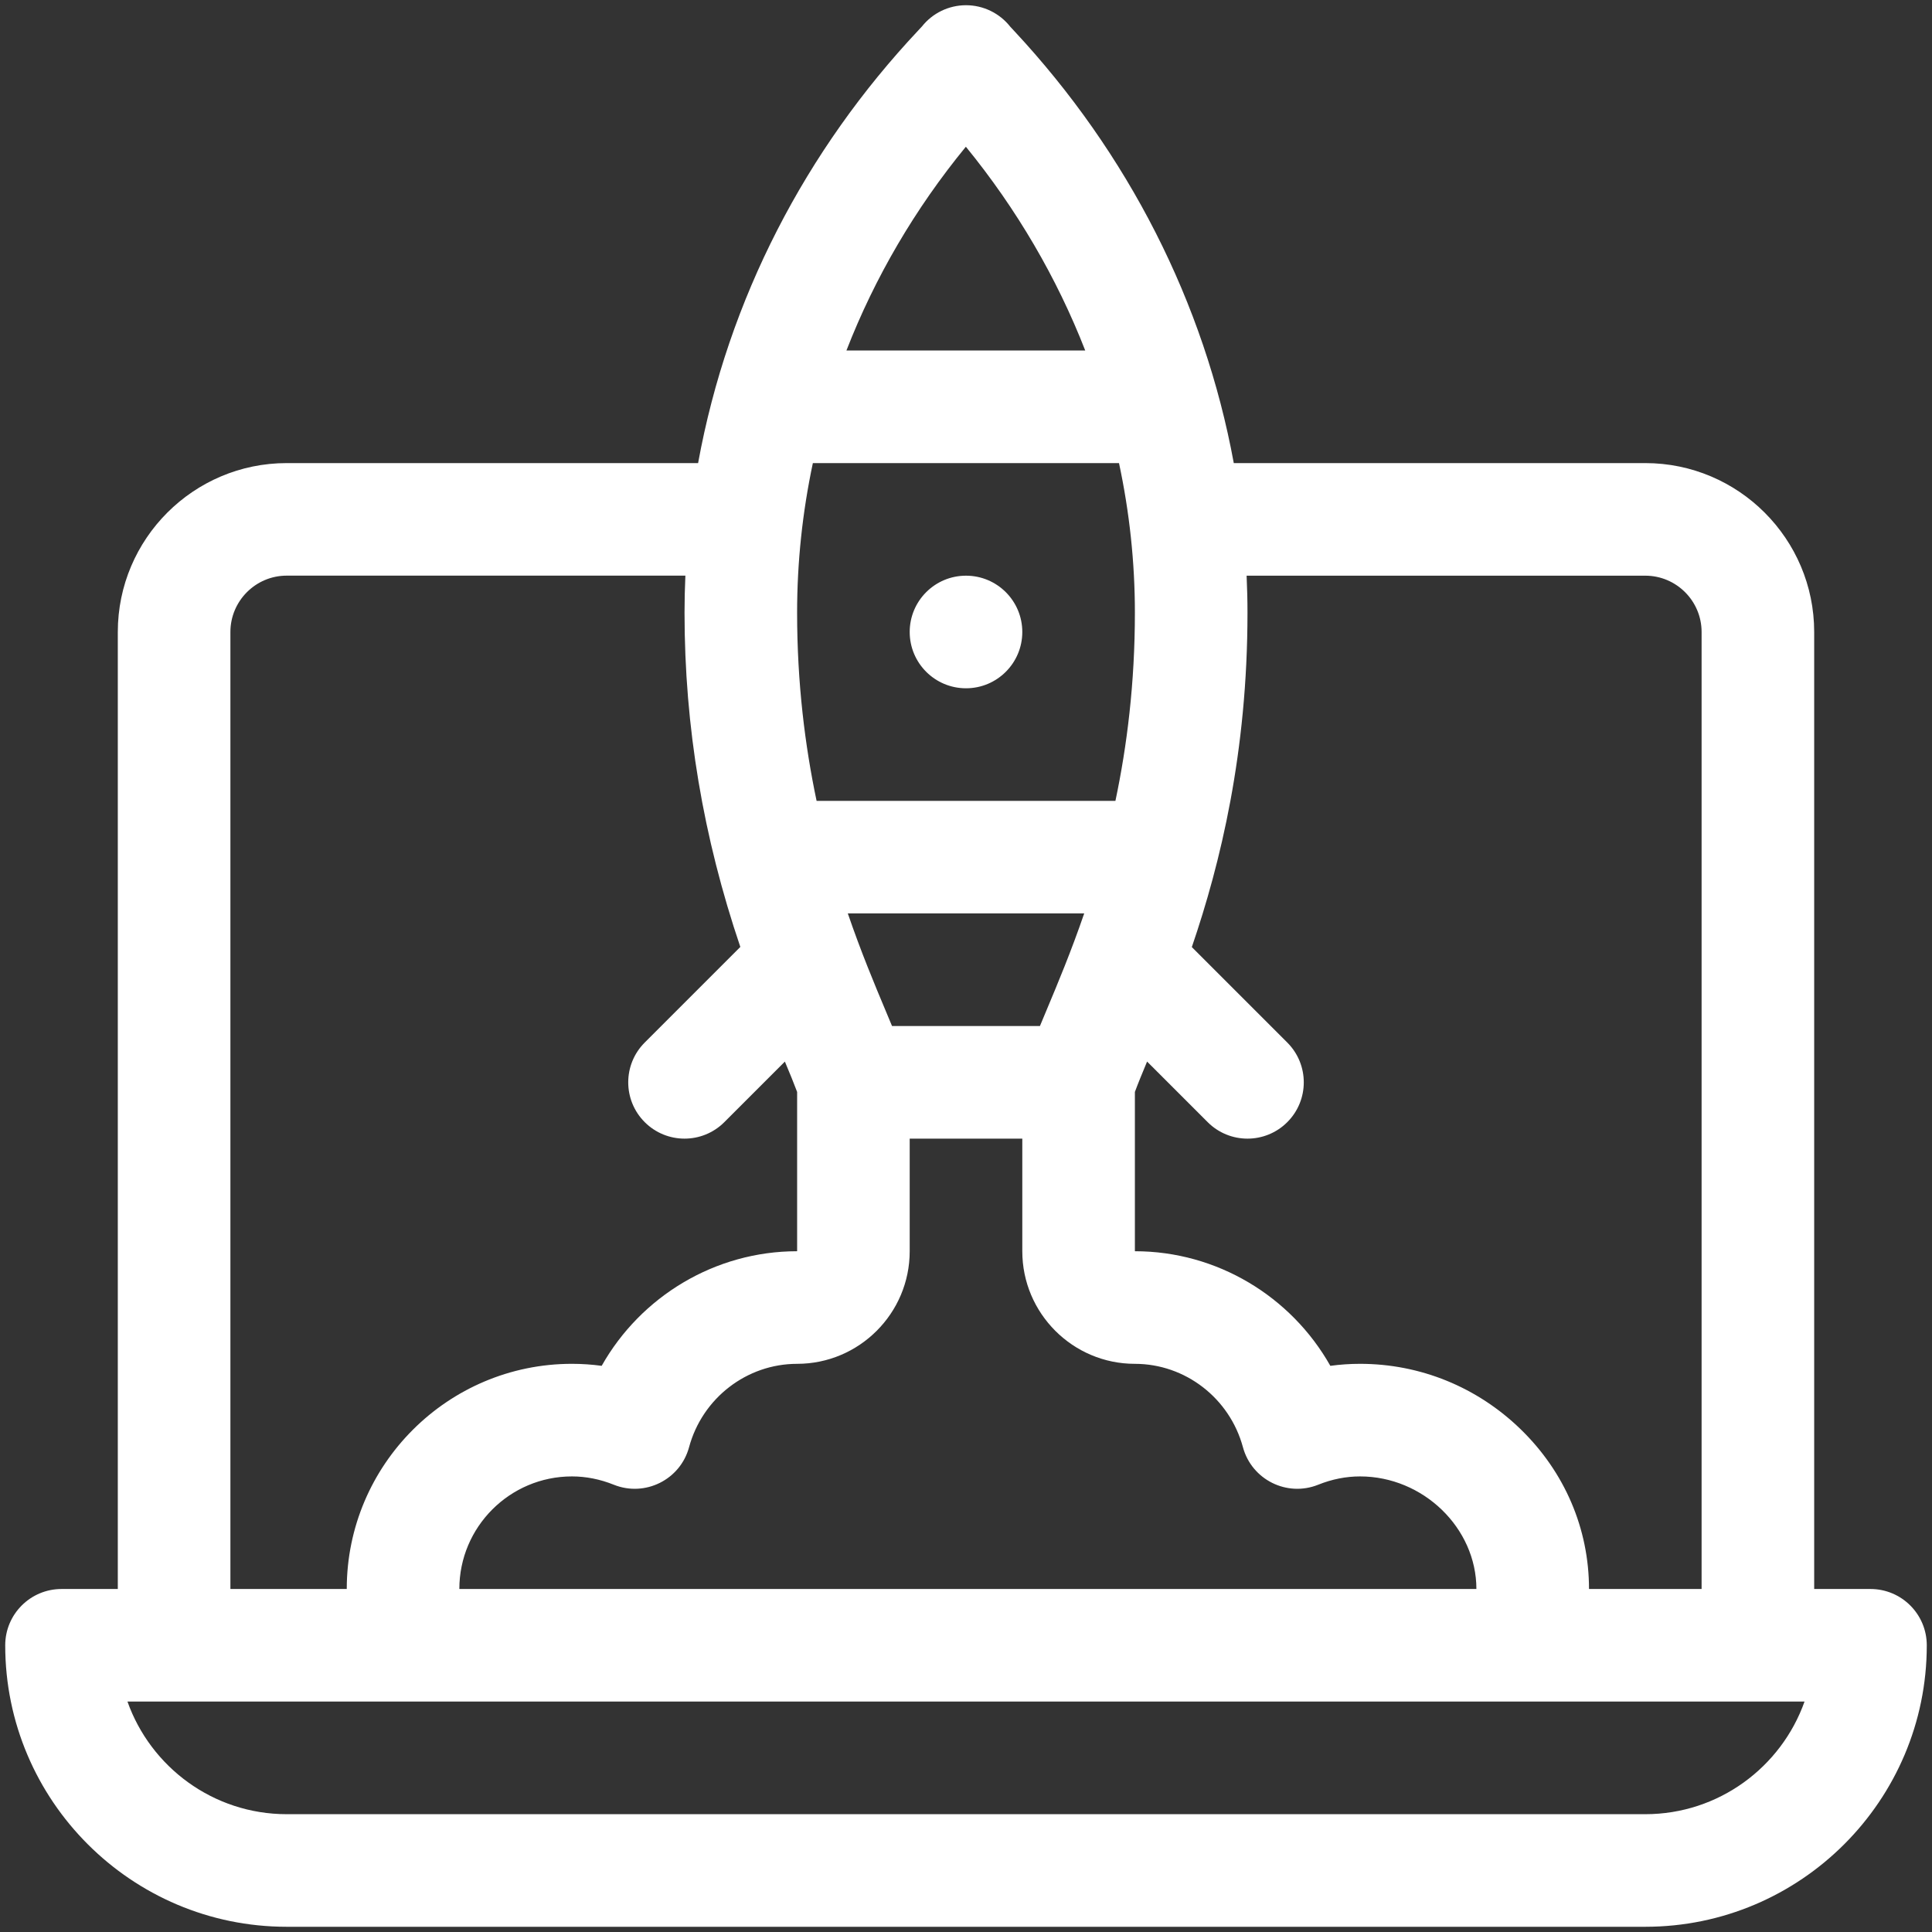 <?xml version="1.0" encoding="utf-8"?>
<!-- Generator: Adobe Illustrator 15.0.2, SVG Export Plug-In  -->
<!DOCTYPE svg PUBLIC "-//W3C//DTD SVG 1.1//EN" "http://www.w3.org/Graphics/SVG/1.1/DTD/svg11.dtd">
<svg version="1.1"
	 xmlns="http://www.w3.org/2000/svg" xmlns:xlink="http://www.w3.org/1999/xlink" xmlns:a="http://ns.adobe.com/AdobeSVGViewerExtensions/3.0/"
	 x="0px" y="0px" width="285px" height="285px" viewBox="-0.77 -0.77 285 285" enable-background="new -0.77 -0.77 285 285"
     style="fill:white;" xml:space="preserve">

<rect x="-0.77" y="-0.77" width="285" height="285" fill="#333333" stroke="none"/>

<defs>
</defs>
<path d="M275.156,233.632h-8.305V92.457c0-13.737-11.178-24.914-24.914-24.914h-60.705c-4.344-23.657-15.576-45.709-32.406-63.763
	c-0.24-0.255-0.431-0.458-0.568-0.612C146.689,1.179,144.289,0,141.73,0c-2.547,0-4.938,1.166-6.503,3.14
	c-0.134,0.147-0.32,0.342-0.547,0.586c-16.548,17.61-28.047,39.567-32.47,63.817H41.522c-13.737,0-24.914,11.177-24.914,24.914
	v141.175H8.305c-4.587,0-8.305,3.72-8.305,8.306c0,22.896,18.627,41.522,41.522,41.522h200.415
	c22.896,0,41.523-18.627,41.523-41.522C283.46,237.351,279.742,233.632,275.156,233.632z M241.937,84.152
	c4.578,0,8.305,3.726,8.305,8.304v141.176h-16.609c0-8.889-3.584-17.26-10.094-23.576c-6.408-6.219-14.815-9.641-23.678-9.641
	c-1.468,0-2.932,0.1-4.385,0.297c-5.783-10.248-16.727-16.906-28.832-16.906v-23.502c0.465-1.256,1.09-2.776,1.799-4.477
	l8.938,8.937c3.242,3.243,8.502,3.243,11.744,0c3.244-3.241,3.244-8.499,0-11.743l-14.082-14.081
	c4.234-12.385,8.211-28.728,8.211-49.333c0-1.821-0.047-3.64-0.129-5.454L241.937,84.152L241.937,84.152z M66.99,233.632
	c0-9.158,7.45-16.608,16.609-16.608c2.069,0,4.146,0.411,6.17,1.224c4.611,1.854,9.812-0.735,11.109-5.535
	c1.959-7.24,8.514-12.297,15.938-12.297c9.159,0,16.609-7.451,16.609-16.608v-16.608h16.61v16.608
	c0,9.157,7.449,16.608,16.608,16.608c7.424,0,13.979,5.057,15.938,12.297c1.297,4.795,6.496,7.39,11.108,5.535
	c2.024-0.813,4.103-1.224,6.17-1.224c9.306,0,17.163,7.606,17.163,16.608H66.99z M130.819,150.587
	c-0.294-0.709-0.603-1.443-0.921-2.205c-1.642-3.912-3.655-8.72-5.604-14.41h34.874c-1.924,5.601-3.904,10.333-5.521,14.189
	c-0.35,0.838-0.689,1.647-1.012,2.426H130.819L130.819,150.587z M166.644,89.606c0,10.415-1.162,19.66-2.871,27.764H119.69
	c-1.71-8.116-2.874-17.366-2.874-27.764c0-7.461,0.792-14.849,2.323-22.063H164.3C165.845,74.769,166.644,82.156,166.644,89.606z
	 M141.71,20.874c7.506,9.196,13.426,19.34,17.608,30.061h-35.227C128.27,40.182,134.193,30.039,141.71,20.874z M33.218,92.457
	c0-4.578,3.727-8.311,8.305-8.311h58.811c-0.08,1.814-0.125,3.64-0.125,5.461c0,16.862,2.757,33.14,8.231,49.31l-14.103,14.104
	c-3.244,3.242-3.244,8.499,0,11.743c3.242,3.243,8.501,3.243,11.743,0l8.932-8.933c0.716,1.709,1.343,3.233,1.806,4.476v23.499
	c-12.106,0-23.049,6.658-28.832,16.906c-1.453-0.197-2.917-0.297-4.386-0.297c-18.317,0-33.218,14.899-33.218,33.217H33.218V92.457z
	 M241.937,266.851H41.522c-10.828,0-20.063-6.949-23.49-16.615h247.395C262,259.902,252.765,266.851,241.937,266.851z
	 M150.035,92.457c0,4.587-3.718,8.305-8.305,8.305s-8.305-3.718-8.305-8.305s3.718-8.304,8.305-8.304S150.035,87.87,150.035,92.457z
	"/>
</svg>

